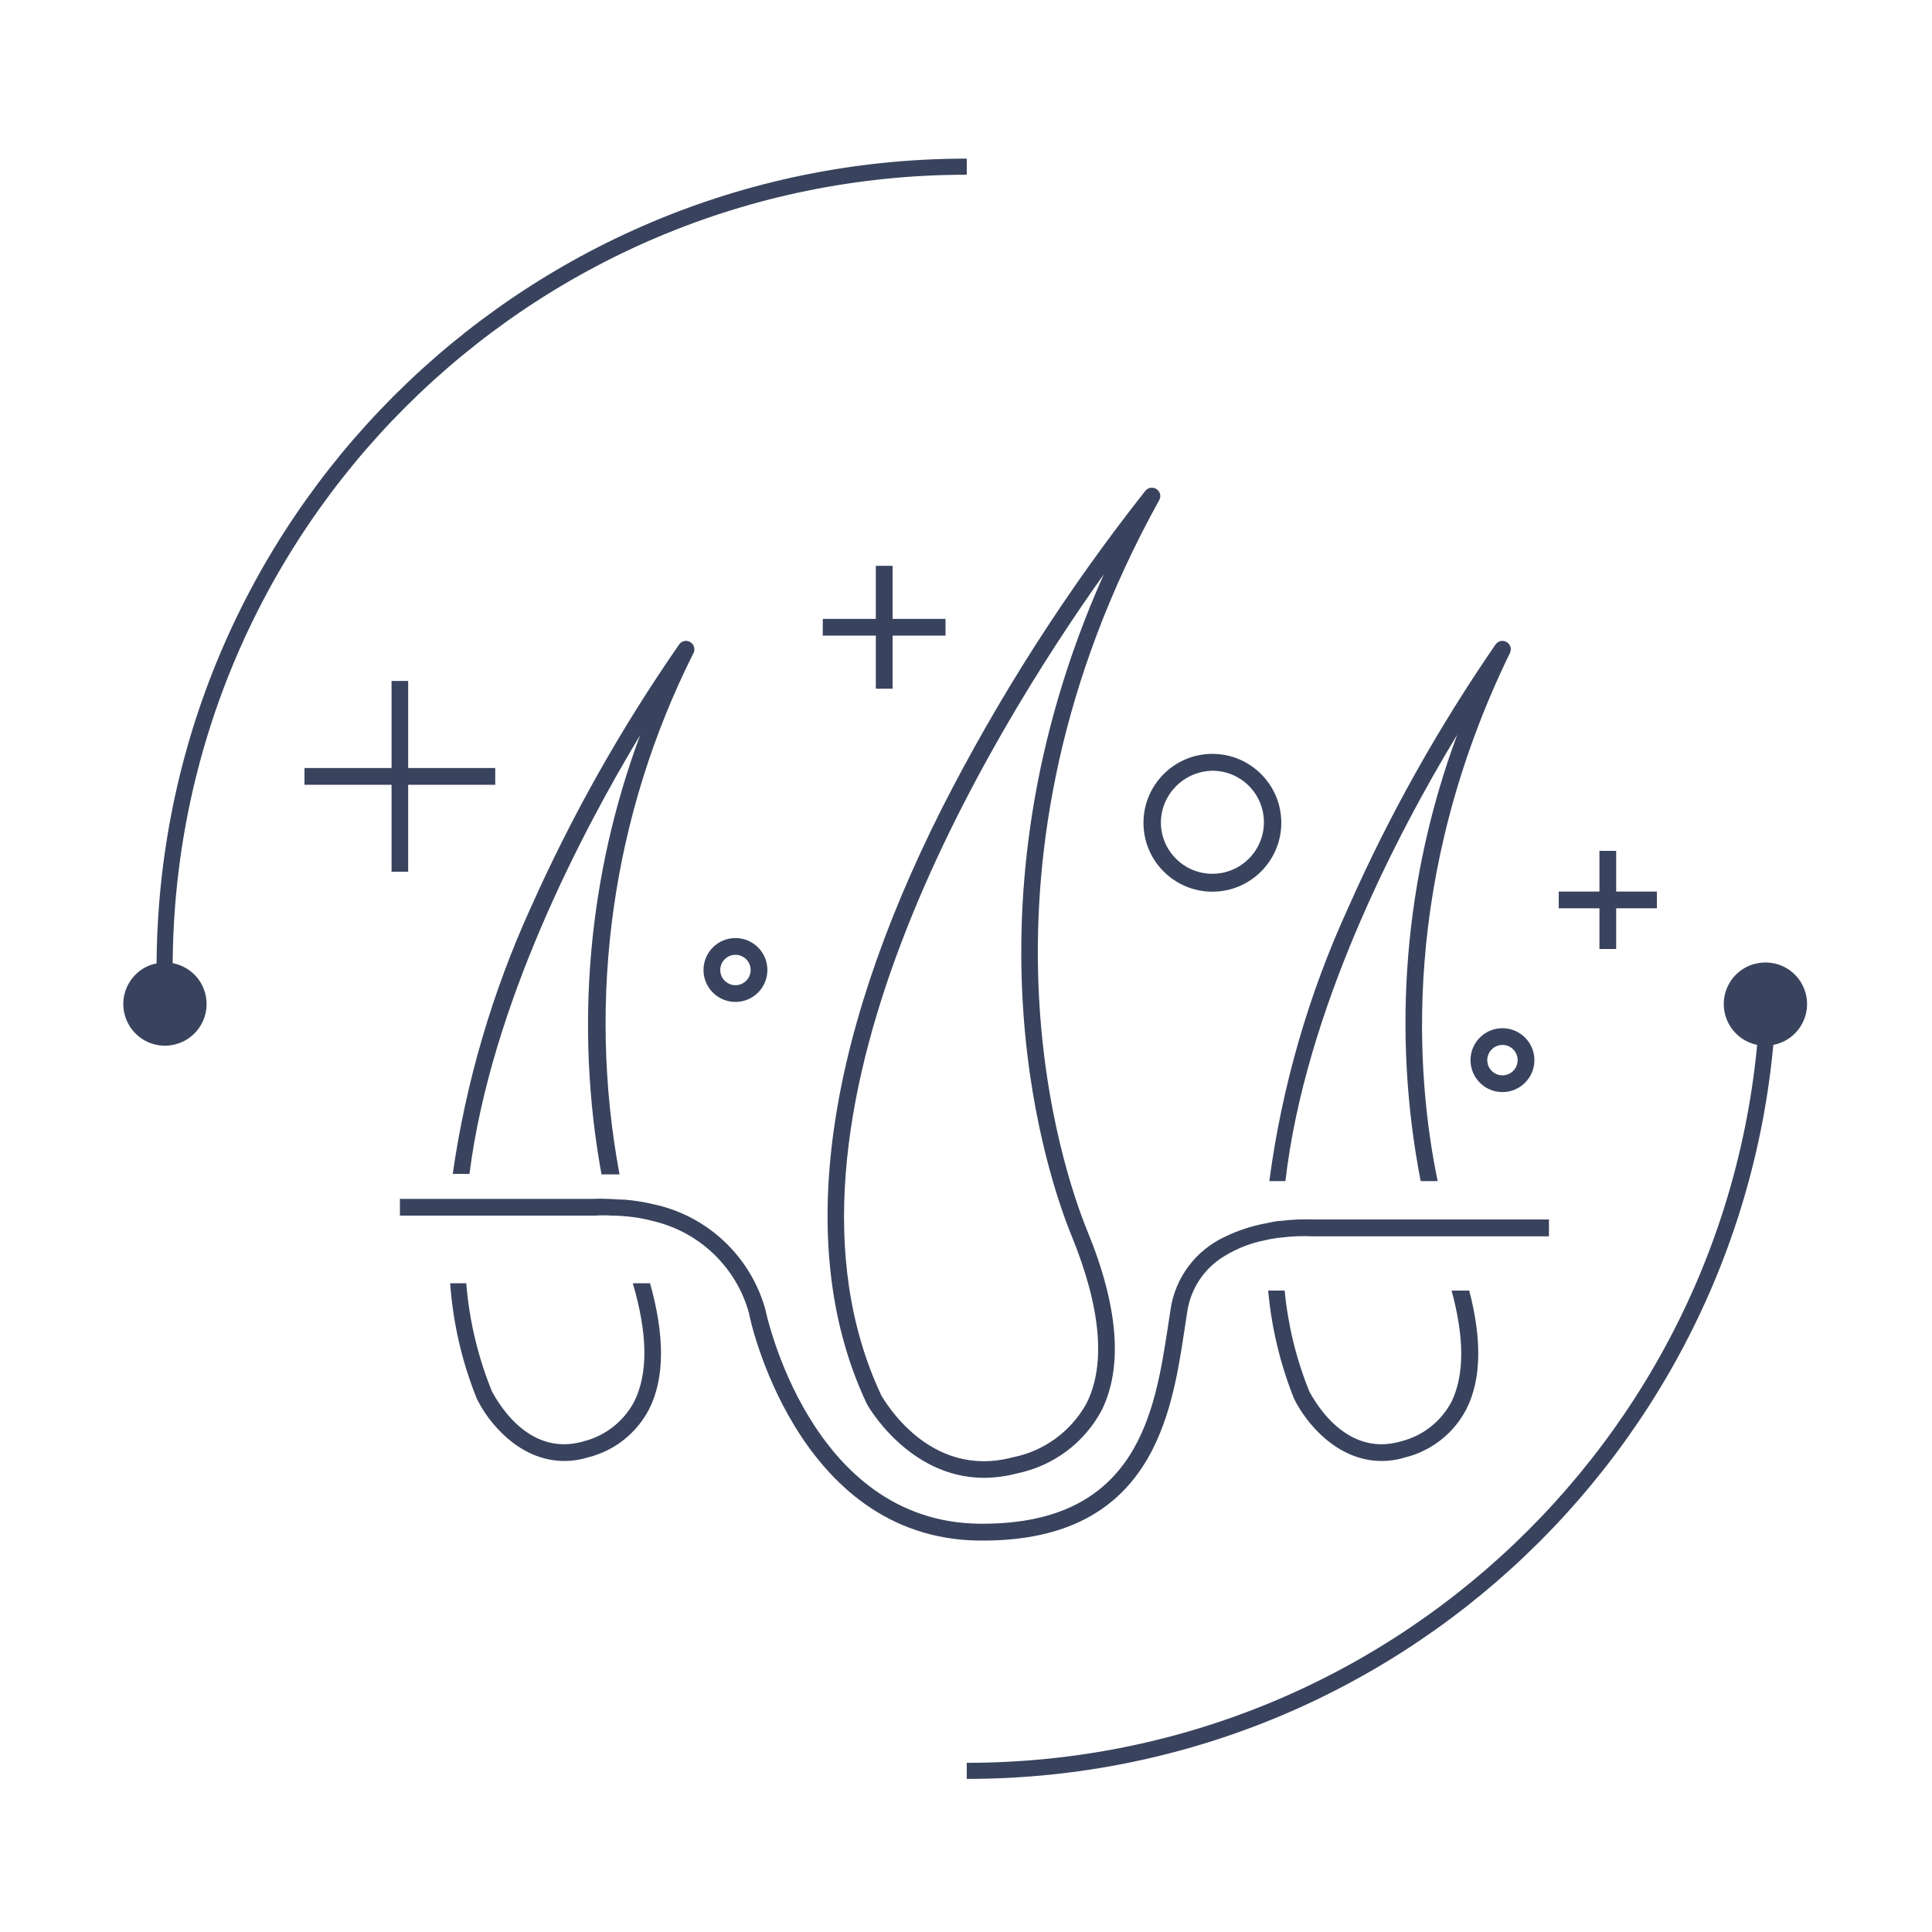 <?xml version="1.0" encoding="utf-8"?>
<!-- Generator: Adobe Illustrator 26.0.3, SVG Export Plug-In . SVG Version: 6.00 Build 0)  -->
<svg version="1.1" id="Calque_1" xmlns="http://www.w3.org/2000/svg" xmlns:xlink="http://www.w3.org/1999/xlink" x="0px" y="0px"
	 viewBox="0 0 1500 1500" style="enable-background:new 0 0 1500 1500;" xml:space="preserve">
<style type="text/css">
	.st0{fill:#39435E;}
	.st1{fill:none;stroke:#39435E;stroke-width:12.5;stroke-miterlimit:10;}
</style>
<path class="st0" d="M364.5,911.4c16.6-130.6,87-265.1,132.5-340.6c-40.5,108.9-50.8,226.7-30,341h14
	c-25.6-137.4-5.5-279.4,57.2-404.3c1.9-3.1,0.8-7.1-2.3-9c-3.1-1.9-7.1-0.8-8.9,2.3c-44.5,64.1-82.9,132.2-114.7,203.4
	c-30,65.8-50.5,135.6-60.8,207.2H364.5z"/>
<path class="st0" d="M491.3,996.3c11.6,39.4,12,70,1.1,91.9c-8.1,15.3-22.3,26.5-39.1,30.8c-45.8,13.6-70-36.8-71.3-38.6
	c-10.9-26.8-17.7-55.2-20-84.1h-12.5c2.2,30.7,9.1,60.8,20.6,89.4c8.8,18.5,33,48.6,68,48.6c6.4,0,12.8-1,18.9-2.9
	c20.3-5.2,37.4-18.8,47-37.4c12.1-23.9,12.2-56.8,0.7-97.7H491.3z"/>
<path class="st0" d="M998,917c15.3-132.6,86.9-270,133.4-346.6c-41.1,110.7-50.9,230.6-28.4,346.6h13.2c-17-82-28.9-235.3,56.1-410
	c1.6-3.2,0.3-7.1-2.9-8.7c-2.9-1.5-6.4-0.6-8.2,2c-44.3,64.3-82.6,132.5-114.2,203.9c-31,67.5-51.7,139.2-61.5,212.8L998,917z"/>
<path class="st0" d="M1127,1002c10,36.6,10,65.6,0,86.2c-8.1,15.4-22.3,26.6-39.1,30.8c-45.7,13.6-70-36.8-71.3-38.6
	c-10.2-25.1-16.6-51.5-19.2-78.4h-12.8c2.6,28.7,9.3,56.9,20,83.7c8.9,18.5,33.1,48.6,68.1,48.6c6.4,0,12.7-1,18.8-2.9
	c20.3-5.2,37.4-18.8,47-37.4c11.6-22.8,12.2-53.8,2.2-92L1127,1002z"/>
<path class="st0" d="M1123.3,946.8h-103.5c-8.1-0.3-16.2,0-24.3,1c-4,0-8.3,1.1-12.8,2c-11.1,2.1-21.9,5.6-32,10.6
	c-22.5,10.5-38.3,31.7-41.9,56.3c-0.7,4.4-1.4,9.1-2.1,13.9c-10,64.4-22.9,152.4-143.6,152.4h-3c-131.7-1.6-165.5-164.5-166-166.8
	c-11.7-41.2-45.2-72.5-87.1-81.3c-7.2-1.7-14.6-2.9-22-3.5c-5.2,0-10-0.6-13.5-0.6c-3.6-0.2-7.1-0.2-10.7,0H310.5v13H462
	c4.3-0.3,8.6-0.3,12.9,0c4.6,0,9.2,0.3,13.7,0.8c6.3,0.7,12.6,1.8,18.7,3.5c35.9,8.5,64.4,35.8,74.2,71.4
	c0,1.8,36.1,174.9,178.5,176.6h3.2c131.7,0,146.5-98.3,156.4-163.4c0.7-4.8,1.4-9.4,2.1-13.8c2.6-18.2,13.2-34.3,29-43.7
	c9.7-6,20.4-10.1,31.6-12.3c4.2-1,8.5-1.7,12.8-2.1c8-1,16.1-1.3,24.2-0.9h183.3v-13.1H1123.3z"/>
<path class="st0" d="M672.8,1089.5c0,0.6,32.1,57.9,91.3,57.9c8.5-0.1,17-1.2,25.3-3.4c28.1-5.7,52.2-23.5,65.8-48.8
	c16.9-33.8,13.1-81-11.2-140c-18.2-44.8-101.4-282.6,56-566.9c1.7-2.9,0.8-6.6-2-8.5c-2.8-1.9-6.5-1.4-8.7,1.2
	C828.5,458,775.5,540.7,731.1,628C638,813,617.8,972.7,672.8,1089.5z M832,959.5c22.8,55.9,26.7,100,11.6,130
	c-12,21.8-33,37.2-57.5,42c-65.3,17.2-100-45.4-101.7-47.8C584,870.8,768.6,570.1,857,445.9C740.8,706.4,814.7,917.3,832,959.5
	L832,959.5z"/>
<polygon class="st0" points="316.9,676.8 316.9,609.3 384.5,609.3 384.5,596.3 316.9,596.3 316.9,528.7 304,528.7 304,596.3 
	236.4,596.3 236.4,609.3 304,609.3 304,676.8 "/>
<polygon class="st0" points="1254.8,692.2 1254.8,660.6 1241.8,660.6 1241.8,692.2 1210.2,692.2 1210.2,705.2 1241.8,705.2 
	1241.8,736.8 1254.8,736.8 1254.8,705.2 1286.4,705.2 1286.4,692.2 "/>
<polygon class="st0" points="680,534.7 693,534.7 693,493.5 734.1,493.5 734.1,480.5 693,480.5 693,439.3 680,439.3 680,480.5 
	638.8,480.5 638.8,493.5 680,493.5 "/>
<path class="st0" d="M941.3,692.3c29.5,0,53.5-24,53.5-53.5c0-29.5-24-53.5-53.5-53.5c-29.5,0-53.5,24-53.5,53.5c0,0,0,0.1,0,0.1
	C887.8,668.4,911.8,692.3,941.3,692.3z M941.3,598.4c22.1,0,40,17.9,40,40s-17.9,40-40,40s-40-17.9-40-40
	C901.6,616.5,919.3,598.8,941.3,598.4z"/>
<path class="st0" d="M571,777.9c13.7,0,24.8-11.1,24.8-24.8c0-13.7-11.1-24.8-24.8-24.8s-24.8,11.1-24.8,24.8S557.3,777.9,571,777.9
	C571,777.9,571,777.9,571,777.9z M571,741.3c6.5,0,11.8,5.3,11.8,11.8s-5.3,11.8-11.8,11.8s-11.8-5.3-11.8-11.8
	S564.5,741.3,571,741.3z"/>
<path class="st0" d="M1141.7,823.1c0,13.7,11.1,24.8,24.8,24.8c13.7,0,24.8-11.1,24.8-24.8c0-13.5-10.8-24.5-24.3-24.8
	c-13.7-0.3-25,10.6-25.3,24.3C1141.7,822.8,1141.7,823,1141.7,823.1z M1178.3,823.1c0,6.5-5.3,11.8-11.8,11.8
	c-6.5,0-11.8-5.3-11.8-11.8c0-6.5,5.3-11.8,11.8-11.8c0.2,0,0.3,0,0.5,0C1173.3,811.5,1178.3,816.8,1178.3,823.1z"/>
<path class="st1" d="M750.6,1374.9c343.9,0,622.7-278.8,622.7-622.7l0,0"/>
<path class="st1" d="M750.6,129.4c-344,0-622.8,278.8-622.8,622.8c0,0,0,0,0,0"/>
<path class="st0" d="M1361.7,748.5c-17.1,4.9-27.1,22.8-22.1,40c4.9,17.1,22.8,27.1,40,22.1c17.1-4.9,27-22.7,22.2-39.8
	c-4.8-17.2-22.7-27.2-39.8-22.3C1361.8,748.5,1361.7,748.5,1361.7,748.5z"/>
<path class="st0" d="M119.1,748.5c-17.1,4.9-27.1,22.8-22.1,40c4.9,17.1,22.8,27.1,40,22.1c17.1-4.9,27-22.7,22.2-39.8
	c-4.8-17.2-22.7-27.2-39.8-22.3C119.2,748.5,119.1,748.5,119.1,748.5z"/>
</svg>
